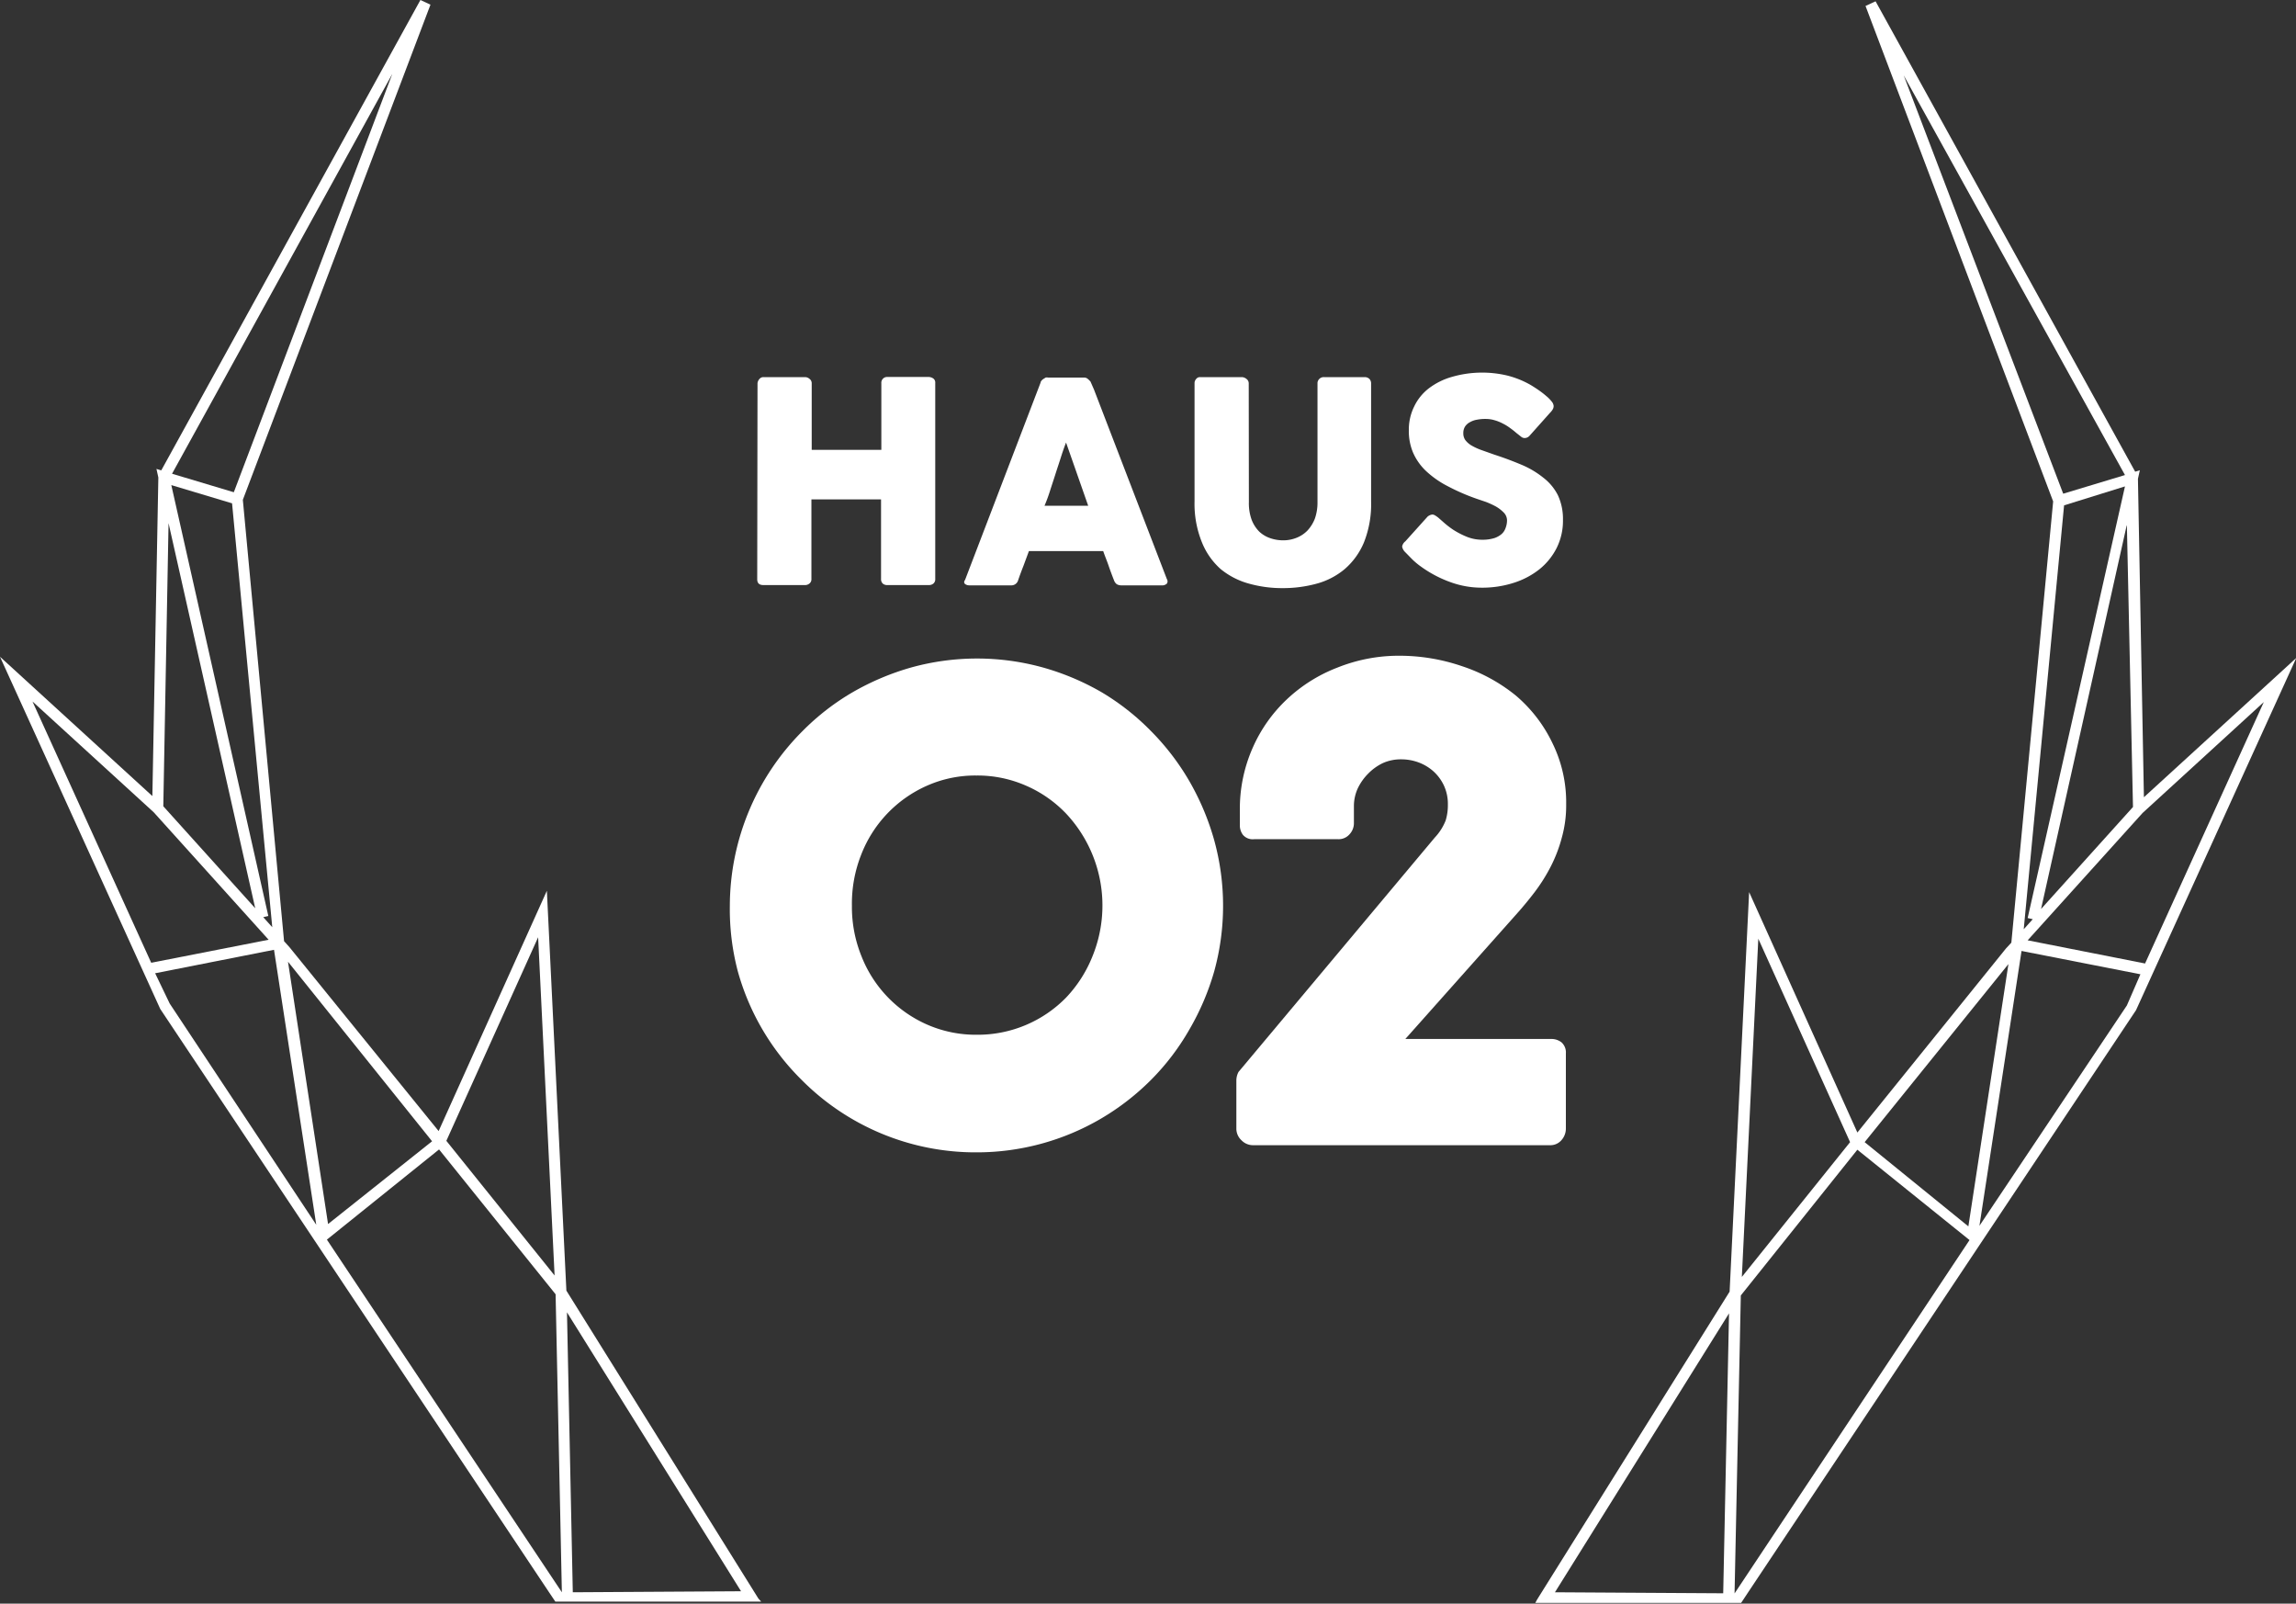 <?xml version="1.0" encoding="UTF-8" standalone="no"?>
<svg
   xmlns:dc="http://purl.org/dc/elements/1.1/"
   xmlns:cc="http://creativecommons.org/ns#"
   xmlns:rdf="http://www.w3.org/1999/02/22-rdf-syntax-ns#"
   xmlns:svg="http://www.w3.org/2000/svg"
   xmlns="http://www.w3.org/2000/svg"
   xmlns:sodipodi="http://sodipodi.sourceforge.net/DTD/sodipodi-0.dtd"
   xmlns:inkscape="http://www.inkscape.org/namespaces/inkscape"
   viewBox="0 0 157.61 110.05"
   version="1.1"
   id="svg26"
   sodipodi:docname="haus-02.svg"
   inkscape:version="0.92.4 (5da689c313, 2019-01-14)">
  <rect x="0" y="0" width="157.61" height="110.05" fill="#333333" stroke="none"/>
  <sodipodi:namedview
     pagecolor="#ffffff"
     bordercolor="#666666"
     borderopacity="1"
     objecttolerance="10"
     gridtolerance="10"
     guidetolerance="10"
     inkscape:pageopacity="0"
     inkscape:pageshadow="2"
     inkscape:window-width="725"
     inkscape:window-height="480"
     id="namedview28"
     showgrid="false"
     inkscape:zoom="2.1444797"
     inkscape:cx="78.805"
     inkscape:cy="55.025002"
     inkscape:window-x="0"
     inkscape:window-y="0"
     inkscape:window-maximized="0"
     inkscape:current-layer="svg26" />
  <defs
     id="defs4">
    <style
       id="style2">.cls-1{fill:#1d1d1b;}</style>
  </defs>
  <title
     id="title6">Kde-haus-02</title>
  <g
     id="Vrstva_2"
     data-name="Vrstva 2"
     style="fill:#ffffff">
    <g
       id="Vrstva_1-2"
       data-name="Vrstva 1"
       style="fill:#ffffff">
      <path
         class="cls-1"
         d="M52.06,109.7h0L38.88,88.57v0h0L37.54,61.13,30.11,77.62,19.87,65h0l-.37-.41L16.67,34.3,29.55.32,28.86,0,11.07,32.28l-.33-.1.13.59-.41,21.86L0,45.07,11,69.24l26.67,40h0l.45.67,14.13,0Zm-1.19-.5-11.55.07-.4-19.21ZM36.94,64.32l1.13,23.21-7.43-9.24Zm-7.28,14L22.52,84l-2.75-18ZM26.93,5.07,16.05,33.78l-4.24-1.27Zm-11,29.47,2.76,29.09-.62-.69.35-.08L11.76,33.29ZM11.57,35.9l5.95,26.43-6.31-7ZM2.23,48.14l8.32,7.6,7.89,8.75-8.06,1.58Zm9.42,20.73-1-2.08,8.16-1.61,2.9,18.87Zm10.79,16.2,7.7-6.19,8,9.94.43,20.45h0Z"
         id="path8"
         style="fill:#ffffff" />
      <path
         class="cls-1"
         d="M105.39,110l14.13,0,.45-.68h0l26.66-40,11-24.17-10.46,9.56-.41-21.85.13-.59-.32.1L128.75.09l-.69.32,12.88,34-2.87,30.28-.37.4h0L127.5,77.72l-7.43-16.5-1.34,27.42h0v0l-13.21,21.12h0Zm13.3-19.87-.4,19.21-11.55-.07ZM127,78.38l-7.43,9.25,1.13-23.21Zm10.87-12.22-2.75,18L128,78.38Zm8-33.56-4.24,1.28L130.68,5.17Zm0,.78L139.19,63l.35.08-.62.69,2.77-29.09Zm.55,22-6.31,7L146,36Zm.83,10.74-8.06-1.59,7.89-8.74,8.32-7.61Zm-11.37,18,2.89-18.86,8.16,1.6L146,69Zm-16.81,25.23h0l.43-20.45,8-10,7.7,6.2Z"
         id="path10"
         style="fill:#ffffff" />
      <path
         class="cls-1"
         d="M52,26.3a.51.51,0,0,1,.13-.29.35.35,0,0,1,.29-.13h2.85a.48.48,0,0,1,.3.12.37.37,0,0,1,.15.3v4.57h4.78V26.3A.4.4,0,0,1,60.6,26a.39.39,0,0,1,.31-.13h2.81a.57.57,0,0,1,.34.1.34.34,0,0,1,.14.31V39.73a.38.38,0,0,1-.13.32.47.47,0,0,1-.32.1H60.91a.45.45,0,0,1-.31-.1.41.41,0,0,1-.12-.32V34.27H55.7v5.46a.37.37,0,0,1-.13.31.48.48,0,0,1-.35.11H52.4c-.27,0-.41-.12-.42-.37Z"
         id="path12"
         style="fill:#ffffff" />
      <path
         class="cls-1"
         d="M71.43,26.26a.22.22,0,0,1,.06-.13.5.5,0,0,1,.13-.12l.16-.1a.51.51,0,0,1,.17,0h2.46a.38.38,0,0,1,.27.1,1.51,1.51,0,0,1,.18.18l.24.55,5,13a.28.28,0,0,1,0,.31.46.46,0,0,1-.36.12H77a.63.63,0,0,1-.34-.08.57.57,0,0,1-.19-.27c-.13-.33-.25-.65-.37-1s-.25-.65-.37-1h-5.1l-.37,1c-.13.33-.25.65-.37,1a.48.48,0,0,1-.49.35H66.55a.49.49,0,0,1-.3-.09c-.08-.07-.09-.16,0-.29Zm1.75,4.11c-.13.33-.25.68-.37,1.06s-.25.76-.37,1.14-.25.76-.37,1.14-.25.72-.37,1h3Z"
         id="path14"
         style="fill:#ffffff" />
      <path
         class="cls-1"
         d="M85.73,34.46a3.31,3.31,0,0,0,.19,1.21,2.36,2.36,0,0,0,.52.81,2.06,2.06,0,0,0,.75.45,2.74,2.74,0,0,0,.9.15,2.44,2.44,0,0,0,.9-.17,2.14,2.14,0,0,0,.76-.5,2.59,2.59,0,0,0,.51-.82,3.31,3.31,0,0,0,.18-1.13V26.3a.4.4,0,0,1,.12-.29.42.42,0,0,1,.33-.13h2.8A.46.46,0,0,1,94,26a.44.44,0,0,1,.12.29v8.11a7.09,7.09,0,0,1-.49,2.82,4.91,4.91,0,0,1-1.33,1.84,5.05,5.05,0,0,1-1.94,1,8.71,8.71,0,0,1-2.31.3,8.44,8.44,0,0,1-2.32-.31,5.24,5.24,0,0,1-1.94-1A4.88,4.88,0,0,1,82.5,37.2,7,7,0,0,1,82,34.41V26.3a.42.42,0,0,1,.11-.29.32.32,0,0,1,.27-.13h2.88a.53.53,0,0,1,.3.12.38.38,0,0,1,.16.3Z"
         id="path16"
         style="fill:#ffffff" />
      <path
         class="cls-1"
         d="M98.75,35.54l.41.36a6,6,0,0,0,.59.45,5.66,5.66,0,0,0,1,.51,2.83,2.83,0,0,0,1,.18,2.76,2.76,0,0,0,.82-.11,1.51,1.51,0,0,0,.52-.29,1,1,0,0,0,.27-.43,1.44,1.44,0,0,0,.09-.51.77.77,0,0,0-.23-.53,2.42,2.42,0,0,0-.55-.42,5.93,5.93,0,0,0-.68-.31l-.62-.21a14.39,14.39,0,0,1-2-.87,6.5,6.5,0,0,1-1.44-1A3.88,3.88,0,0,1,97,31.06a3.79,3.79,0,0,1-.29-1.53,3.57,3.57,0,0,1,.36-1.62,3.44,3.44,0,0,1,1-1.25,4.76,4.76,0,0,1,1.61-.8,7.47,7.47,0,0,1,3.78-.09,6.36,6.36,0,0,1,1.58.63c.22.13.42.26.62.4a6.08,6.08,0,0,1,.51.4,2.3,2.3,0,0,1,.35.36.53.53,0,0,1,.13.3.46.46,0,0,1-.06.23,1.16,1.16,0,0,1-.19.24L105,29.9a.45.45,0,0,1-.32.16.38.38,0,0,1-.25-.08l-.24-.19-.09-.07a5.38,5.38,0,0,0-.43-.34,3.21,3.21,0,0,0-.5-.31,2.83,2.83,0,0,0-.57-.23,2.08,2.08,0,0,0-.6-.09,2.86,2.86,0,0,0-.6.05,1.42,1.42,0,0,0-.49.17.89.89,0,0,0-.34.3.83.83,0,0,0-.12.46.8.8,0,0,0,.13.46,1.5,1.5,0,0,0,.41.37,4.1,4.1,0,0,0,.66.31l.93.33c.68.22,1.31.46,1.88.7a6.23,6.23,0,0,1,1.48.88,3.53,3.53,0,0,1,1,1.2,3.85,3.85,0,0,1,.35,1.7,4.17,4.17,0,0,1-.43,1.92,4.44,4.44,0,0,1-1.19,1.47,5.52,5.52,0,0,1-1.77.93,7.07,7.07,0,0,1-2.19.33,6.25,6.25,0,0,1-2.17-.39,8.09,8.09,0,0,1-2-1.06,4.77,4.77,0,0,1-.65-.55l-.42-.43,0,0,0,0h0l0,0h0a.71.71,0,0,1-.22-.39.57.57,0,0,1,.22-.36L98,35.45a.64.64,0,0,1,.32-.14.38.38,0,0,1,.19.06A1.87,1.87,0,0,1,98.75,35.54Z"
         id="path18"
         style="fill:#ffffff" />
      <path
         class="cls-1"
         d="M50.1,62.16a17,17,0,0,1,5-12,16.58,16.58,0,0,1,3.42-2.65,17.73,17.73,0,0,1,4.05-1.71,16.94,16.94,0,0,1,9,0,17.43,17.43,0,0,1,4.06,1.71A16.64,16.64,0,0,1,79,50.16a16.92,16.92,0,0,1,2.64,3.44,17.62,17.62,0,0,1,1.71,4.06,16.94,16.94,0,0,1,0,9,17.47,17.47,0,0,1-1.71,4A16.47,16.47,0,0,1,79,74.12a17,17,0,0,1-3.43,2.65A16.86,16.86,0,0,1,67,79.08a16.82,16.82,0,0,1-12-5,16.77,16.77,0,0,1-4.36-7.45A16.76,16.76,0,0,1,50.1,62.16Zm8.38,0a9,9,0,0,0,.66,3.47,8.52,8.52,0,0,0,4.52,4.69,8.33,8.33,0,0,0,3.4.69,8.48,8.48,0,0,0,6.15-2.58A8.91,8.91,0,0,0,75,65.61a9.22,9.22,0,0,0-1.82-9.78,8.44,8.44,0,0,0-2.74-1.91,8.29,8.29,0,0,0-3.41-.7,8.18,8.18,0,0,0-3.4.7,8.55,8.55,0,0,0-4.52,4.75A9.12,9.12,0,0,0,58.48,62.14Z"
         id="path20"
         style="fill:#ffffff" />
      <path
         class="cls-1"
         d="M96.47,71.3h10a1.11,1.11,0,0,1,.73.24.93.93,0,0,1,.29.75v5.17a1.19,1.19,0,0,1-.3.78,1,1,0,0,1-.75.35H86a1.1,1.1,0,0,1-.78-.34,1.09,1.09,0,0,1-.35-.79v-3.3a1.27,1.27,0,0,1,.15-.6L98.49,57.48a3.68,3.68,0,0,0,.75-1.18,3.61,3.61,0,0,0,.15-1.08,3,3,0,0,0-.28-1.33,3.07,3.07,0,0,0-.76-1,3.23,3.23,0,0,0-1-.58,3.4,3.4,0,0,0-1.18-.2,3,3,0,0,0-1.25.26,3.54,3.54,0,0,0-1,.72,3.69,3.69,0,0,0-.71,1,2.91,2.91,0,0,0-.27,1.21v1.22a1.11,1.11,0,0,1-.28.71,1,1,0,0,1-.82.36H86.09a.88.88,0,0,1-.77-.3,1.08,1.08,0,0,1-.21-.63V55.57A10.35,10.35,0,0,1,86,51.3,10.16,10.16,0,0,1,88.33,48a10.59,10.59,0,0,1,3.46-2.18A11.33,11.33,0,0,1,96,45a13.31,13.31,0,0,1,4.37.72,11.62,11.62,0,0,1,3.67,2A9.85,9.85,0,0,1,106.57,51a9.2,9.2,0,0,1,.94,4.2,8.16,8.16,0,0,1-.29,2.25,9.88,9.88,0,0,1-.76,2,11.86,11.86,0,0,1-1.09,1.74c-.41.54-.83,1.05-1.27,1.54Z"
         id="path22"
         style="fill:#ffffff" />
    </g>
  </g>
</svg>

